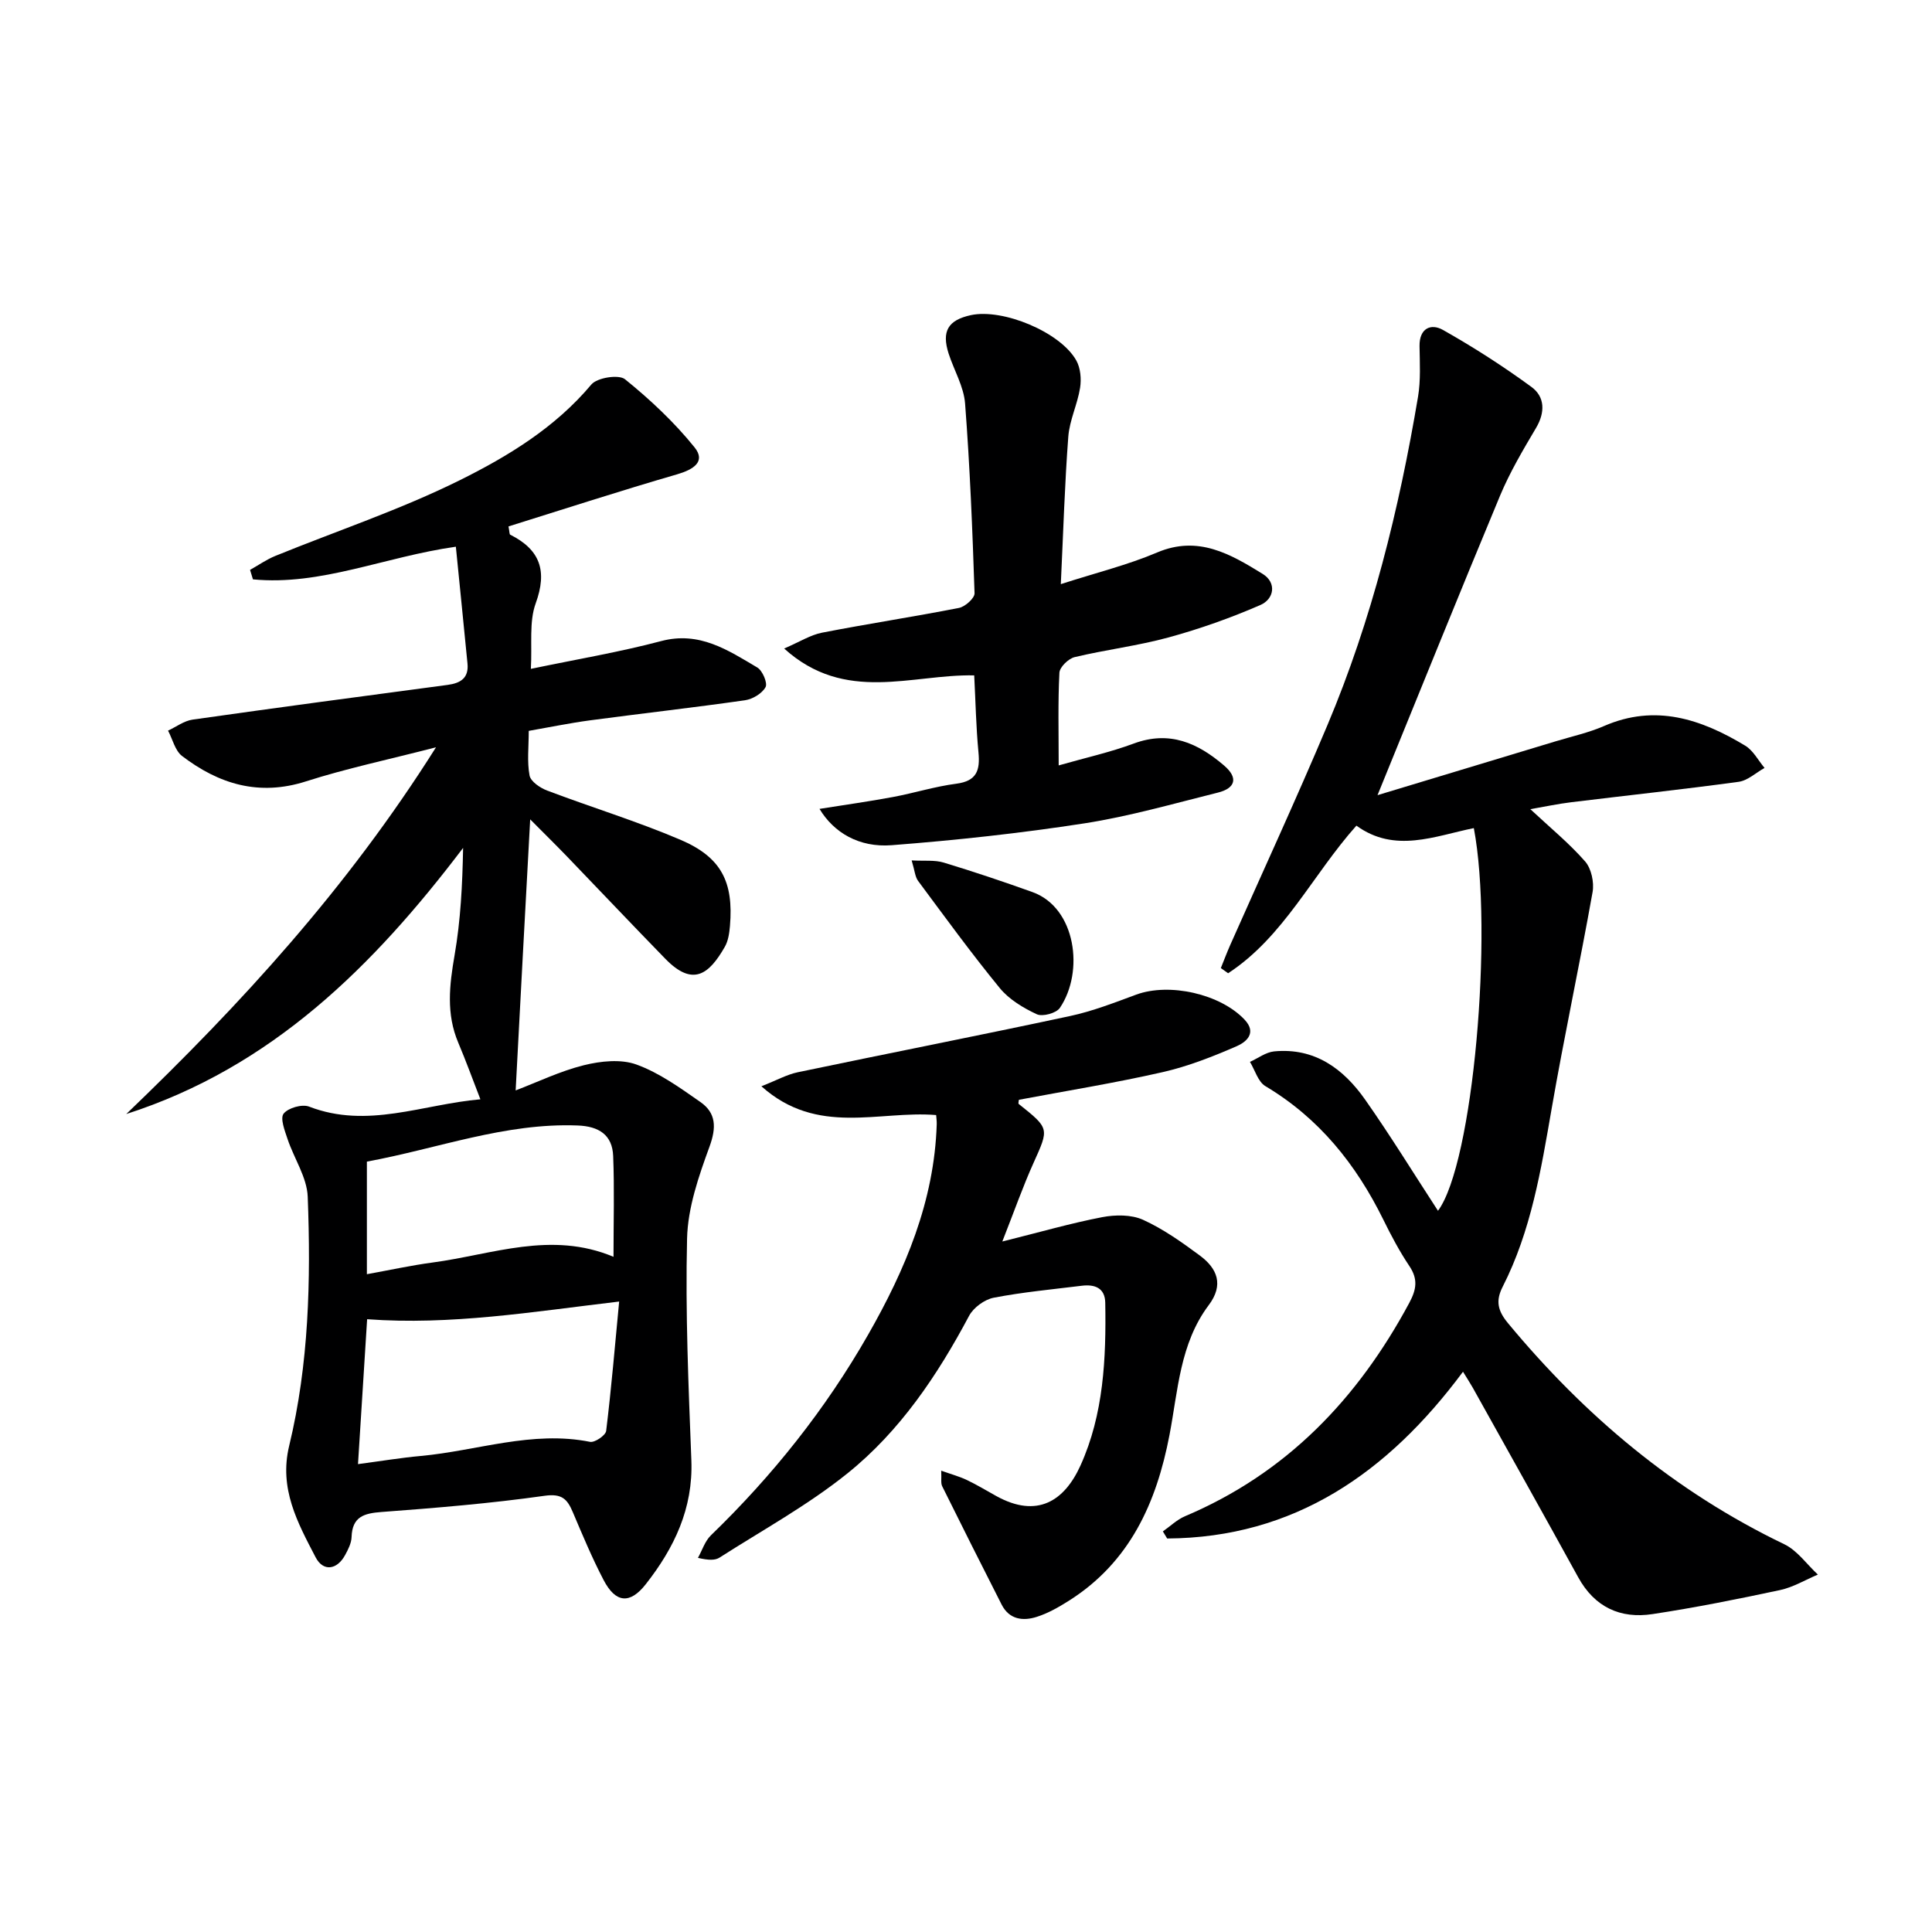 <svg enable-background="new 0 0 400 400" viewBox="0 0 400 400" xmlns="http://www.w3.org/2000/svg"><g fill="#000001"><path d="m106.76 225.76c4.49-1.71 9.18-3.99 14.13-5.22 3.47-.86 7.66-1.31 10.88-.14 4.74 1.72 9.04 4.83 13.24 7.76 3.27 2.28 3.33 5.28 1.89 9.23-2.24 6.13-4.5 12.64-4.65 19.05-.37 15.29.3 30.62.89 45.91.38 9.95-3.54 18.12-9.42 25.62-3.29 4.2-6.25 3.95-8.75-.84-2.38-4.55-4.36-9.31-6.37-14.04-1.15-2.71-2.25-3.92-5.87-3.4-11.18 1.58-22.45 2.51-33.72 3.35-3.67.27-6.08.98-6.22 5.19-.04 1.26-.71 2.58-1.34 3.73-1.68 3.09-4.54 3.47-6.1.47-3.74-7.18-7.62-14.23-5.48-23.09 4.09-16.93 4.5-34.26 3.84-51.56-.15-4.03-2.84-7.94-4.18-11.97-.58-1.72-1.56-4.28-.81-5.24.93-1.19 3.82-2.02 5.27-1.46 12.08 4.67 23.53-.48 35.47-1.51-1.61-4.15-3-7.98-4.58-11.72-2.53-5.96-1.84-11.9-.77-18.08 1.26-7.25 1.63-14.66 1.77-22.25-18.6 24.53-39.65 45.43-69.74 55.1 23.72-22.74 45.74-46.74 64.13-75.93-9.9 2.56-18.54 4.37-26.9 7.05-9.74 3.12-18.04.58-25.68-5.25-1.45-1.11-1.95-3.47-2.9-5.25 1.69-.78 3.31-2.03 5.08-2.28 17.59-2.5 35.2-4.85 52.82-7.19 2.68-.36 4.38-1.43 4.1-4.4-.78-8.02-1.6-16.05-2.41-24.21-14.81 2.1-27.94 8.12-42.01 6.76-.2-.65-.4-1.31-.6-1.96 1.73-.97 3.38-2.13 5.2-2.88 12.74-5.19 25.88-9.57 38.17-15.66 10.04-4.98 19.8-10.91 27.29-19.84 1.2-1.43 5.69-2.13 6.97-1.09 5.21 4.21 10.2 8.89 14.4 14.1 2.4 2.98-.28 4.61-3.6 5.58-11.73 3.4-23.35 7.18-34.92 10.79.22 1.13.18 1.62.35 1.71 6.2 3.11 7.73 7.48 5.28 14.22-1.4 3.85-.71 8.47-1 13.56 9.53-1.99 18.36-3.47 26.97-5.75 7.92-2.1 13.82 1.87 19.91 5.47 1.08.64 2.17 3.22 1.71 4.06-.72 1.32-2.67 2.49-4.25 2.72-10.68 1.53-21.41 2.73-32.1 4.16-4.24.57-8.44 1.44-12.68 2.18 0 3.34-.37 6.38.17 9.24.24 1.25 2.19 2.57 3.65 3.12 9.16 3.47 18.56 6.34 27.55 10.17 8.51 3.62 11.06 8.74 10.29 17.86-.13 1.47-.35 3.07-1.06 4.31-3.29 5.76-6.64 8.31-12.31 2.5-6.86-7.04-13.61-14.18-20.42-21.25-2.29-2.37-4.64-4.68-7.57-7.63-1.05 19.06-2.02 37.35-3.01 56.12zm21.43 43.71c-18.15 2.15-34.86 4.93-52.18 3.66-.61 9.75-1.24 19.61-1.89 30 4.84-.64 8.91-1.32 13.01-1.69 11.66-1.07 23.05-5.32 35.04-2.92.97.19 3.22-1.34 3.33-2.27 1.08-8.86 1.83-17.75 2.69-26.78zm-1.17-9.26c0-7.35.2-14.12-.07-20.87-.17-4.39-2.97-6.16-7.36-6.32-15.02-.58-28.91 4.77-43.63 7.48v23.31c4.82-.87 9.18-1.83 13.6-2.42 12.32-1.64 24.54-6.61 37.46-1.18z"/><path d="m285.2 164.63c12.25-3.7 24.59-7.42 36.92-11.16 3.34-1.01 6.79-1.77 9.97-3.15 10.64-4.64 20.14-1.43 29.25 4.07 1.65 1 2.68 3.04 3.99 4.6-1.79 1-3.5 2.63-5.39 2.88-11.51 1.57-23.07 2.81-34.61 4.22-2.73.33-5.44.91-8.49 1.44 4.09 3.82 8.03 7.04 11.34 10.82 1.29 1.47 1.9 4.33 1.55 6.33-2.67 15-5.89 29.91-8.49 44.93-2.19 12.62-4.24 25.23-10.13 36.8-1.48 2.9-1.04 4.94 1.08 7.51 15.93 19.23 34.6 34.92 57.23 45.8 2.7 1.3 4.65 4.15 6.95 6.28-2.61 1.1-5.12 2.63-7.84 3.21-8.75 1.87-17.54 3.63-26.38 4.97-6.69 1.02-12.01-1.44-15.41-7.64-7.21-13.11-14.53-26.16-21.82-39.23-.47-.84-1-1.64-2.02-3.31-15.57 20.95-34.92 34.37-61.25 34.53-.3-.49-.59-.98-.89-1.47 1.52-1.06 2.91-2.43 4.58-3.14 21.05-8.9 35.78-24.34 46.44-44.18 1.51-2.82 1.82-4.93 0-7.64-2.03-3.03-3.76-6.29-5.37-9.57-5.64-11.45-13.29-21.02-24.43-27.66-1.52-.91-2.15-3.31-3.19-5.02 1.67-.75 3.28-2 5-2.17 8.39-.81 14.35 3.58 18.85 9.99 5.25 7.47 10.03 15.26 15.08 23.01 7.3-9.82 11.48-57.83 7.42-79.23-8.09 1.64-16.36 5.27-24.31-.51-9.11 10.21-15.02 23.01-26.56 30.56-.5-.36-1.01-.71-1.51-1.07.65-1.6 1.25-3.21 1.95-4.79 6.72-15.16 13.68-30.23 20.12-45.51 9.2-21.83 14.84-44.7 18.76-68 .57-3.41.36-6.98.31-10.47-.06-3.7 2.36-4.75 4.83-3.36 6.33 3.57 12.48 7.52 18.34 11.81 2.8 2.05 2.87 5.26.94 8.51-2.69 4.54-5.4 9.13-7.43 13.98-8.49 20.38-16.74 40.85-25.38 62.03z"/><path d="m207.52 257.04c7.87-1.96 14.22-3.8 20.68-5.04 2.71-.52 6.02-.55 8.44.54 4.19 1.9 8.05 4.65 11.78 7.41 3.63 2.69 4.99 6.07 1.83 10.27-5.97 7.95-6.35 17.64-8.12 26.88-2.69 14.04-8.21 26.33-20.82 34.31-2.09 1.32-4.31 2.6-6.65 3.34-2.86.92-5.71.57-7.29-2.55-4.14-8.14-8.25-16.31-12.3-24.49-.32-.64-.12-1.54-.2-3.22 2.14.76 3.78 1.2 5.29 1.92 2.1 1 4.09 2.21 6.13 3.34 8.48 4.68 14.1.98 17.41-6.33 4.8-10.59 5.33-22.18 5.13-33.7-.05-3.09-2.2-3.85-4.86-3.52-6.09.75-12.23 1.32-18.24 2.48-1.9.37-4.18 2.04-5.09 3.75-6.55 12.31-14.29 23.84-25.14 32.58-8.21 6.61-17.6 11.76-26.52 17.47-.91.58-2.19.59-4.48.06.88-1.57 1.45-3.47 2.69-4.67 12.76-12.34 23.74-26.12 32.53-41.51 7.71-13.49 13.72-27.68 14.22-43.6.02-.64-.08-1.29-.12-1.9-11.87-.98-24.58 4.42-36.18-5.96 3.17-1.24 5.27-2.43 7.52-2.9 18.78-3.93 37.62-7.62 56.38-11.64 4.67-1 9.19-2.77 13.69-4.43 6.88-2.53 17.43-.15 22.45 5.18 2.63 2.79.26 4.66-1.58 5.47-4.98 2.17-10.13 4.2-15.41 5.4-9.84 2.24-19.82 3.85-29.74 5.72-.02.28-.17.75-.04.86 6.42 5.11 6.29 5.05 3.07 12.21-2.18 4.83-3.93 9.84-6.46 16.27z"/><path d="m219.63 120.94c7.37-2.38 13.86-3.97 19.93-6.55 8.52-3.62 15.22.34 21.86 4.43 2.94 1.81 2.4 5.2-.49 6.45-6.14 2.67-12.52 4.93-18.98 6.7-6.38 1.74-13.01 2.54-19.46 4.08-1.28.31-3.09 2.06-3.15 3.23-.32 6.12-.15 12.26-.15 19.19 5.45-1.56 10.61-2.7 15.52-4.52 7.42-2.76 13.29-.12 18.73 4.55 2.96 2.53 2.37 4.69-1.29 5.6-9.16 2.28-18.29 4.91-27.59 6.36-13.24 2.05-26.6 3.5-39.96 4.53-6.73.52-11.97-2.6-14.93-7.52 5.3-.84 10.28-1.54 15.22-2.46 4.39-.82 8.69-2.18 13.1-2.75 4.25-.55 4.95-2.79 4.59-6.5-.5-5.26-.6-10.57-.88-15.93-12.94-.27-26.69 5.89-39.35-5.56 3.23-1.39 5.44-2.81 7.84-3.28 9.43-1.84 18.94-3.28 28.37-5.13 1.27-.25 3.25-2.03 3.21-3.04-.43-13.1-.96-26.21-1.96-39.28-.27-3.51-2.29-6.88-3.41-10.34-1.48-4.63-.12-6.92 4.59-7.95 6.61-1.44 18.56 3.5 21.85 9.39.87 1.56 1.07 3.83.78 5.65-.54 3.42-2.18 6.7-2.44 10.11-.74 9.75-1.03 19.55-1.55 30.54z"/><path d="m188.75 178.14c2.68.15 4.78-.12 6.64.45 6.18 1.87 12.3 3.93 18.38 6.11 9.01 3.24 10.75 16.49 5.66 23.98-.74 1.09-3.59 1.86-4.77 1.31-2.8-1.3-5.73-3.06-7.66-5.41-5.89-7.19-11.37-14.73-16.92-22.2-.63-.85-.69-2.11-1.33-4.24z"/></g></svg>